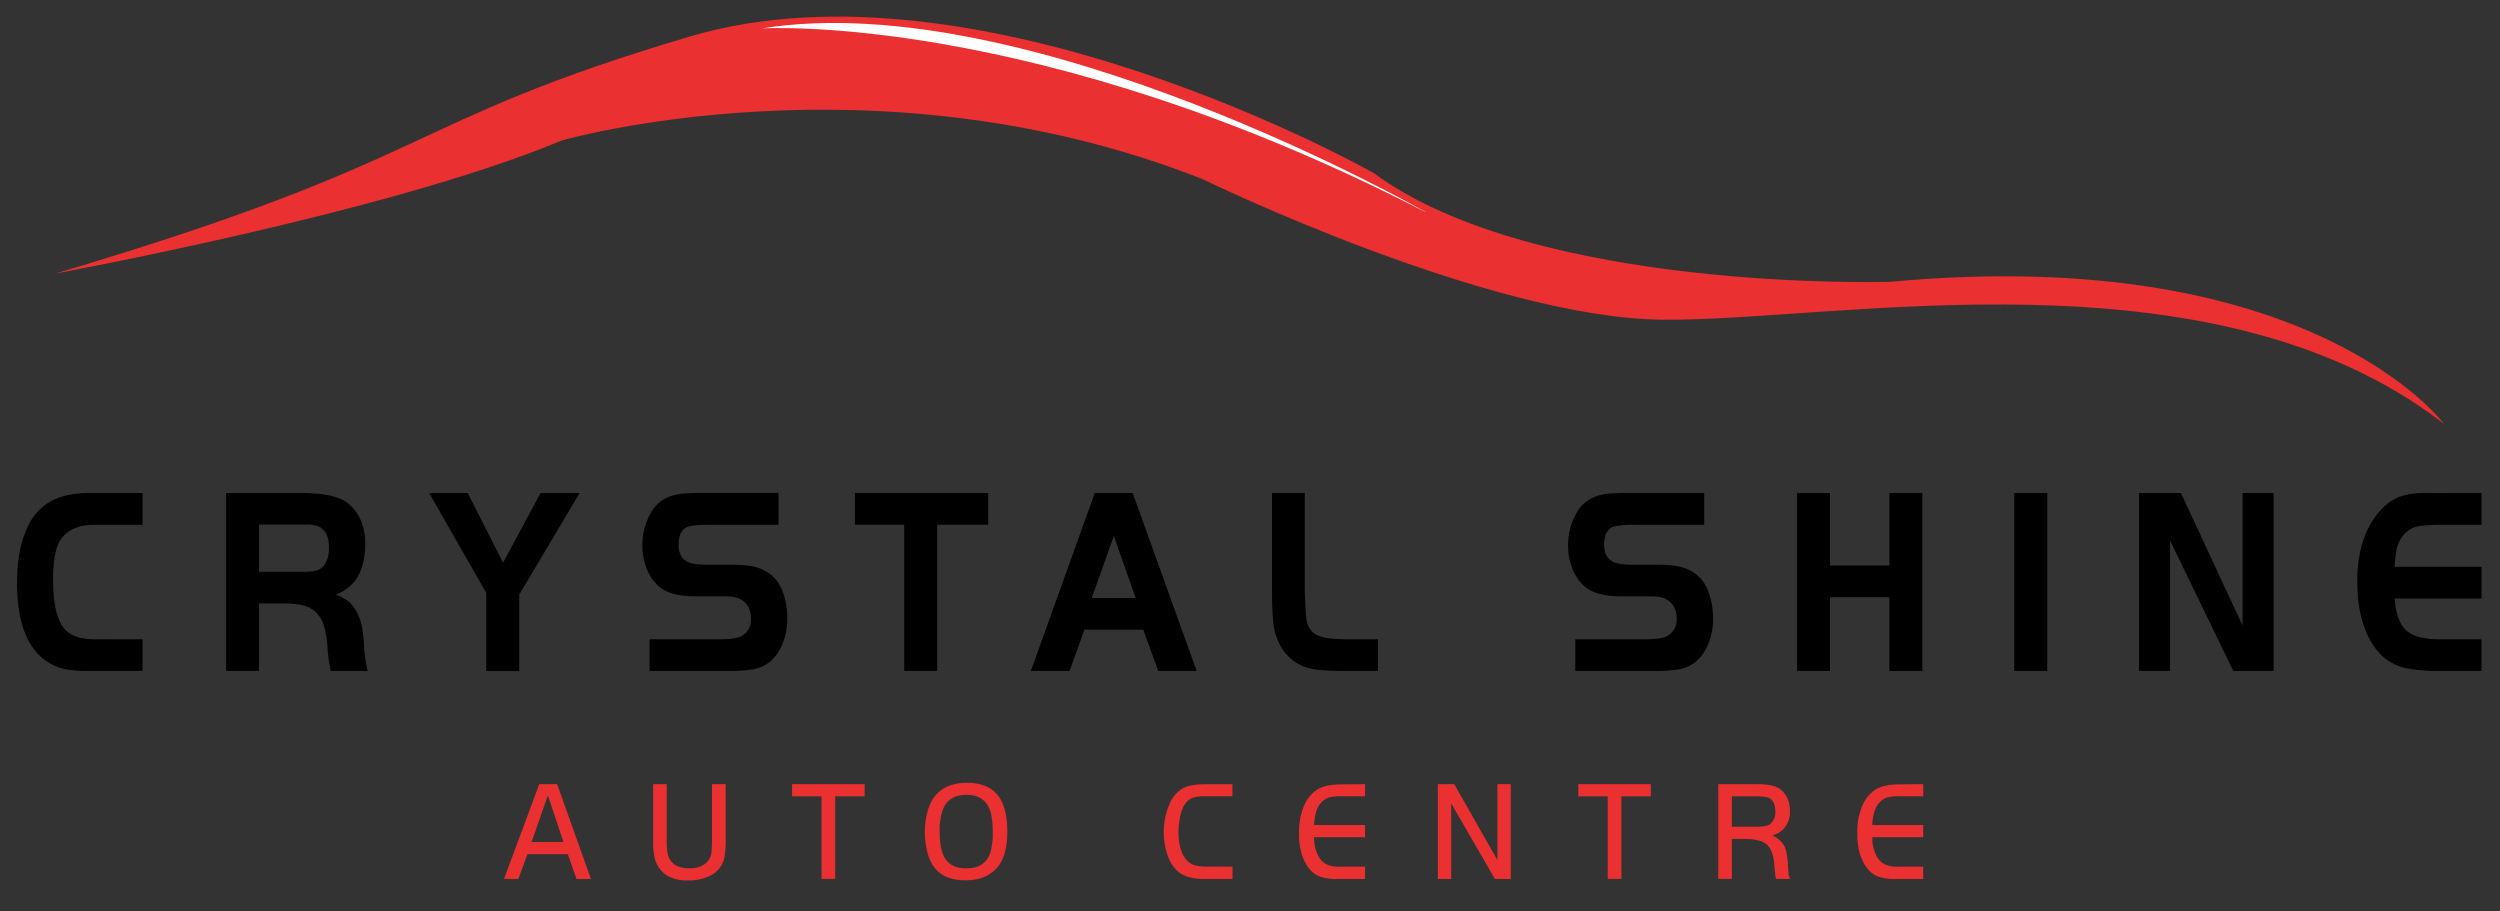 <svg id="Layer_1" data-name="Layer 1" xmlns="http://www.w3.org/2000/svg" viewBox="0 0 967 352.48"><rect x="0" y="0" width="967" height="352.48" fill="#333333" stroke="none"/><defs><style>.cls-1,.cls-2,.cls-3{fill-rule:evenodd;}.cls-2{fill:#ea3030;}.cls-3{fill:#fff;}</style></defs><title>cs-new-logo-black</title><path class="cls-1" d="M55.13,247.27v12.24H34.29a44.4,44.4,0,0,1-9.08-.69q-11-2.47-15.63-14.17-3-7.83-3-19.37,0-13.87,4.67-22.58a21.1,21.1,0,0,1,9-9.14c3.8-1.92,8.68-2.88,14.67-2.88H55.13V203H36.36c-5.7,0-9.86,1.74-12.54,5.23q-3.3,4.35-3.29,15.74c0,10.17,1.69,16.83,5.14,20,2.38,2.21,6.12,3.32,11.17,3.32Z"/><path class="cls-1" d="M100.2,221.16h17.88c3,0,5.07-.51,6.34-1.54,1.89-1.53,2.83-4.19,2.83-8q0-6.33-4.27-8.09a13.54,13.54,0,0,0-4.9-.61H100.2Zm0,12.24v26.11H87.47V190.7H116.7c8.32,0,14.17,1.23,17.49,3.69a16.53,16.53,0,0,1,5.21,6.53,21.3,21.3,0,0,1,1.87,9c0,6.58-1.44,11.6-4.31,15.15A16.84,16.84,0,0,1,129.9,230a17,17,0,0,1,5.3,3,14.44,14.44,0,0,1,3.25,4.72A20.41,20.41,0,0,1,140,242.4a58.83,58.83,0,0,1,.78,6.76,51.67,51.67,0,0,0,1.45,10.35H127.92a65.92,65.92,0,0,1-1.29-9.75,32.44,32.44,0,0,0-1.89-9.22,11.08,11.08,0,0,0-4.21-5c-2.3-1.43-5.68-2.13-10.06-2.11Z"/><path class="cls-1" d="M188.08,229.35,166,190.7h14.89q6.84,13.45,13.71,26.93l14.49-26.93h15.1Q212.52,210.32,200.84,230v29.56H188.08Z"/><path class="cls-1" d="M251.26,259.51V247.27H278.5c4.41,0,7.35-.51,8.81-1.51a7.24,7.24,0,0,0,3.16-6.48c0-3.31-1.22-5.76-3.69-7.3-1.43-.9-3.65-1.32-6.77-1.32H268.95c-6.72,0-11.59-1.4-14.53-4.24a17.94,17.94,0,0,1-4.39-6.74,23.87,23.87,0,0,1-1.56-8.66,25,25,0,0,1,3.65-13.28q3.57-5.8,11.48-6.77c1.76-.19,4.41-.29,7.93-.29h29.6V203H274.43a36.93,36.93,0,0,0-7.95.6c-2.68.78-4,3.12-4,7,0,3.29,1.11,5.52,3.36,6.66,1.52.78,4,1.17,7.5,1.17h9.58c4.9,0,8.54.49,11,1.46a14.53,14.53,0,0,1,8.71,8.67,29.72,29.72,0,0,1,1.91,10.67A24.53,24.53,0,0,1,302,250.47c-2.29,4.7-5.83,7.49-10.51,8.4a57.89,57.89,0,0,1-10.23.65Z"/><polygon class="cls-1" points="349.75 202.95 330.69 202.95 330.69 190.7 382.23 190.7 382.23 202.95 362.5 202.95 362.5 259.52 349.75 259.52 349.75 202.95"/><path class="cls-1" d="M430.84,207.3q-4.27,12-8.55,24h17c-2.81-8-5.66-16-8.48-24m-32.08,52.22q12.36-34.39,24.73-68.82h14.67q12.36,34.42,24.74,68.82H448c-1.91-5.3-3.87-10.64-5.79-15.95H419.45c-1.92,5.31-3.85,10.65-5.75,15.95Z"/><path class="cls-1" d="M492,190.7H504.7v38.65c.18,4.89.35,8.15.58,9.77.41,3.12,1.71,5.26,3.91,6.41s6.05,1.74,11.6,1.74H533v12.25H519.47c-6.38,0-11-.38-13.9-1.26q-9.91-3.32-12.56-14.46c-.66-2.86-1-7.67-1-14.45Z"/><path class="cls-1" d="M609.32,259.51V247.27h27.22c4.42,0,7.35-.51,8.79-1.51a7.27,7.27,0,0,0,3.21-6.48c0-3.31-1.24-5.76-3.72-7.3-1.4-.9-3.65-1.32-6.74-1.32H627c-6.72,0-11.6-1.4-14.53-4.24a17.87,17.87,0,0,1-4.39-6.74,23.77,23.77,0,0,1-1.56-8.66,25,25,0,0,1,3.68-13.28c2.36-3.86,6.2-6.12,11.46-6.77a79.24,79.24,0,0,1,7.92-.29h29.61V203H632.48a37,37,0,0,0-8,.6c-2.67.78-4,3.12-4,7,0,3.29,1.13,5.52,3.35,6.66,1.52.78,4,1.17,7.51,1.17H641c4.89,0,8.53.49,11,1.46a14.51,14.51,0,0,1,8.69,8.67,29.3,29.3,0,0,1,1.93,10.67,25,25,0,0,1-2.5,11.24c-2.33,4.7-5.85,7.49-10.52,8.4a57.48,57.48,0,0,1-10.21.65Z"/><polygon class="cls-1" points="743.56 190.7 743.56 259.53 730.81 259.53 730.81 231 707.84 231 707.84 259.53 695.09 259.53 695.09 190.7 707.84 190.7 707.84 218.75 730.81 218.75 730.81 190.7 743.56 190.7"/><rect x="779.11" y="190.7" width="12.77" height="68.82"/><path class="cls-1" d="M839.39,209.1v50.42h-12V190.7h16.2q11.89,25.66,23.84,51.3V190.7h12v68.81H863.84q-12.22-25.21-24.44-50.42"/><path class="cls-1" d="M959.86,190.7V203H943.25c-4.33,0-7.5.33-9.45,1a10,10,0,0,0-4.94,4.05,13.19,13.19,0,0,0-1.78,4.09,50.64,50.64,0,0,0-.82,7.1h33.61v12.26H926.25c.45,5.9,1.93,10,4.5,12.34s6.92,3.45,13.08,3.45h16v12.25H943.25a65.42,65.42,0,0,1-11.84-.95,19.82,19.82,0,0,1-12.82-8.12q-6.78-9.48-6.79-25.71,0-18,9.59-28a18.74,18.74,0,0,1,7-4.71,30.39,30.39,0,0,1,10-1.34Z"/><path class="cls-2" d="M211.92,307.69c-2.11,6-4.21,11.95-6.32,18h12.34c-2-6-4-12-6-18m-17,32.28q6.81-18.35,13.65-36.66h6.92Q222,321.63,228.57,340H223c-1.11-3.19-2.25-6.4-3.36-9.59H204c-1.18,3.19-2.34,6.4-3.5,9.59Z"/><path class="cls-2" d="M257.89,303.3v21.78a30.6,30.6,0,0,0,.33,4.86,7.09,7.09,0,0,0,1.16,2.92c1.45,2,3.83,3,7.19,3q5.57,0,7.75-3.54a6.5,6.5,0,0,0,.85-2.64,41.68,41.68,0,0,0,.22-5.08V303.3h5.3v21.33a38.14,38.14,0,0,1-.49,7.06,10,10,0,0,1-5.43,7,18.28,18.28,0,0,1-8.79,1.85,15,15,0,0,1-7.75-1.73,11.13,11.13,0,0,1-5-6.93,28.72,28.72,0,0,1-.6-6.78V303.3Z"/><polygon class="cls-2" points="317.78 308.02 306.37 308.02 306.37 303.3 334.44 303.3 334.44 308.02 323.04 308.02 323.04 339.96 317.78 339.96 317.78 308.02"/><path class="cls-2" d="M373.92,307.45q-6.78,0-9.06,5.31a22.66,22.66,0,0,0-1.4,8.87c0,4.55.67,8,2,10.24,1.58,2.68,4.38,4,8.35,4,4.54,0,7.52-1.8,9-5.36a24.34,24.34,0,0,0,1.18-8.61c0-4.62-.58-8-1.78-10.11q-2.41-4.3-8.35-4.36m.07-4.64c6.19,0,10.55,2.08,13,6.24,1.81,3.06,2.69,7.29,2.69,12.7,0,6.66-1.48,11.49-4.49,14.48s-6.79,4.29-11.72,4.29q-8.45,0-12.28-5.32a17,17,0,0,1-2.49-5.8,32,32,0,0,1-.91-7.67,28.52,28.52,0,0,1,1-7.65,16.13,16.13,0,0,1,2.65-5.79,13.21,13.21,0,0,1,5.16-4.1,19.34,19.34,0,0,1,7.39-1.38"/><path class="cls-2" d="M476.72,335.23V340H466.49a23.5,23.5,0,0,1-7-.83c-3.42-1.06-6-3.58-7.59-7.55a27.77,27.77,0,0,1,.62-21,12.27,12.27,0,0,1,5-5.68q3-1.6,8.64-1.6h10.53V308H466.49a17.17,17.17,0,0,0-5.05.55,5.86,5.86,0,0,0-2.86,2.15,12.24,12.24,0,0,0-2,4.71,29.19,29.19,0,0,0-.73,6.59c0,4.5,1,8,2.85,10.33a7,7,0,0,0,3.07,2.26,17.15,17.15,0,0,0,5.2.6Z"/><path class="cls-2" d="M528,303.3V308h-9.59a17.51,17.51,0,0,0-4.11.39,6.8,6.8,0,0,0-2.61,1.43,8.36,8.36,0,0,0-2.38,3.57,19.14,19.14,0,0,0-1,5.71H528v4.72H508.29a15.05,15.05,0,0,0,1.57,7.12,7.35,7.35,0,0,0,3.07,3.3,11.5,11.5,0,0,0,5.17,1H528V340H517.12a18.18,18.18,0,0,1-6.7-1c-3.09-1.24-5.34-4-6.77-8.2a25.83,25.83,0,0,1-1.17-8.37,26.15,26.15,0,0,1,1.89-10.73,13.89,13.89,0,0,1,5.32-6.42c2.19-1.26,5.17-1.88,9-1.88Z"/><path class="cls-2" d="M561.33,310.71V340h-5.16V303.3h6.32q8.34,14.66,16.71,29.34V303.3h5.17V340h-6.13q-8.48-14.63-16.92-29.25"/><polygon class="cls-2" points="621.87 308.02 610.49 308.02 610.49 303.3 638.54 303.3 638.54 308.02 627.17 308.02 627.17 339.96 621.87 339.96 621.87 308.02"/><path class="cls-2" d="M669.9,319.77h9.41c2.74,0,4.58-.36,5.48-1.09a6,6,0,0,0,1.9-4.77c0-2.43-.67-4.12-2.07-5.07-.78-.55-2.57-.81-5.31-.81H669.9Zm0,4.72v15.46h-5.27V303.31h15c4.31,0,7.33.65,9.05,2a8.7,8.7,0,0,1,2.68,3.48,11.26,11.26,0,0,1,1,4.74,9.82,9.82,0,0,1-2.76,7.41,10.41,10.41,0,0,1-4.05,2.23,9.81,9.81,0,0,1,4.51,3.88c.81,1.49,1.33,4,1.52,7.39.13,2.23.25,3.57.29,4a6.13,6.13,0,0,0,.58,1.54h-5.37a3.29,3.29,0,0,1-.37-1.17c-.05-.37-.19-1.74-.38-4.07-.29-3.88-1.26-6.54-2.87-8s-4.36-2.21-8.3-2.21Z"/><path class="cls-2" d="M743.9,303.3V308h-9.59a18,18,0,0,0-4.14.39,6.8,6.8,0,0,0-2.59,1.43,8.43,8.43,0,0,0-2.37,3.57,18.22,18.22,0,0,0-1,5.71H743.9v4.72H724.22a14.63,14.63,0,0,0,1.55,7.12,7.61,7.61,0,0,0,3.09,3.3,11.53,11.53,0,0,0,5.17,1h9.86V340H733.06a18.07,18.07,0,0,1-6.7-1c-3.11-1.24-5.34-4-6.79-8.2a26.42,26.42,0,0,1-1.16-8.37,26.13,26.13,0,0,1,1.9-10.73,13.85,13.85,0,0,1,5.33-6.42c2.15-1.26,5.13-1.88,9-1.88Z"/><path class="cls-2" d="M945.28,163.92S893.7,93.94,731.19,109c0,0-136.95,4.33-199.88-42.09,0,0-152-86.19-264.52-52.78S171.93,61.19,21.51,105.78c0,0,129.67-23.72,195.7-51.42,0,0,121.37-35,247.89,14.91,0,0,110.19,53.71,177.95,54.39S855.4,94.26,945.28,163.92"/><path class="cls-3" d="M551.4,82S398.22-5.68,294.64,11c0,0,106-6.75,256.76,71.06"/></svg>